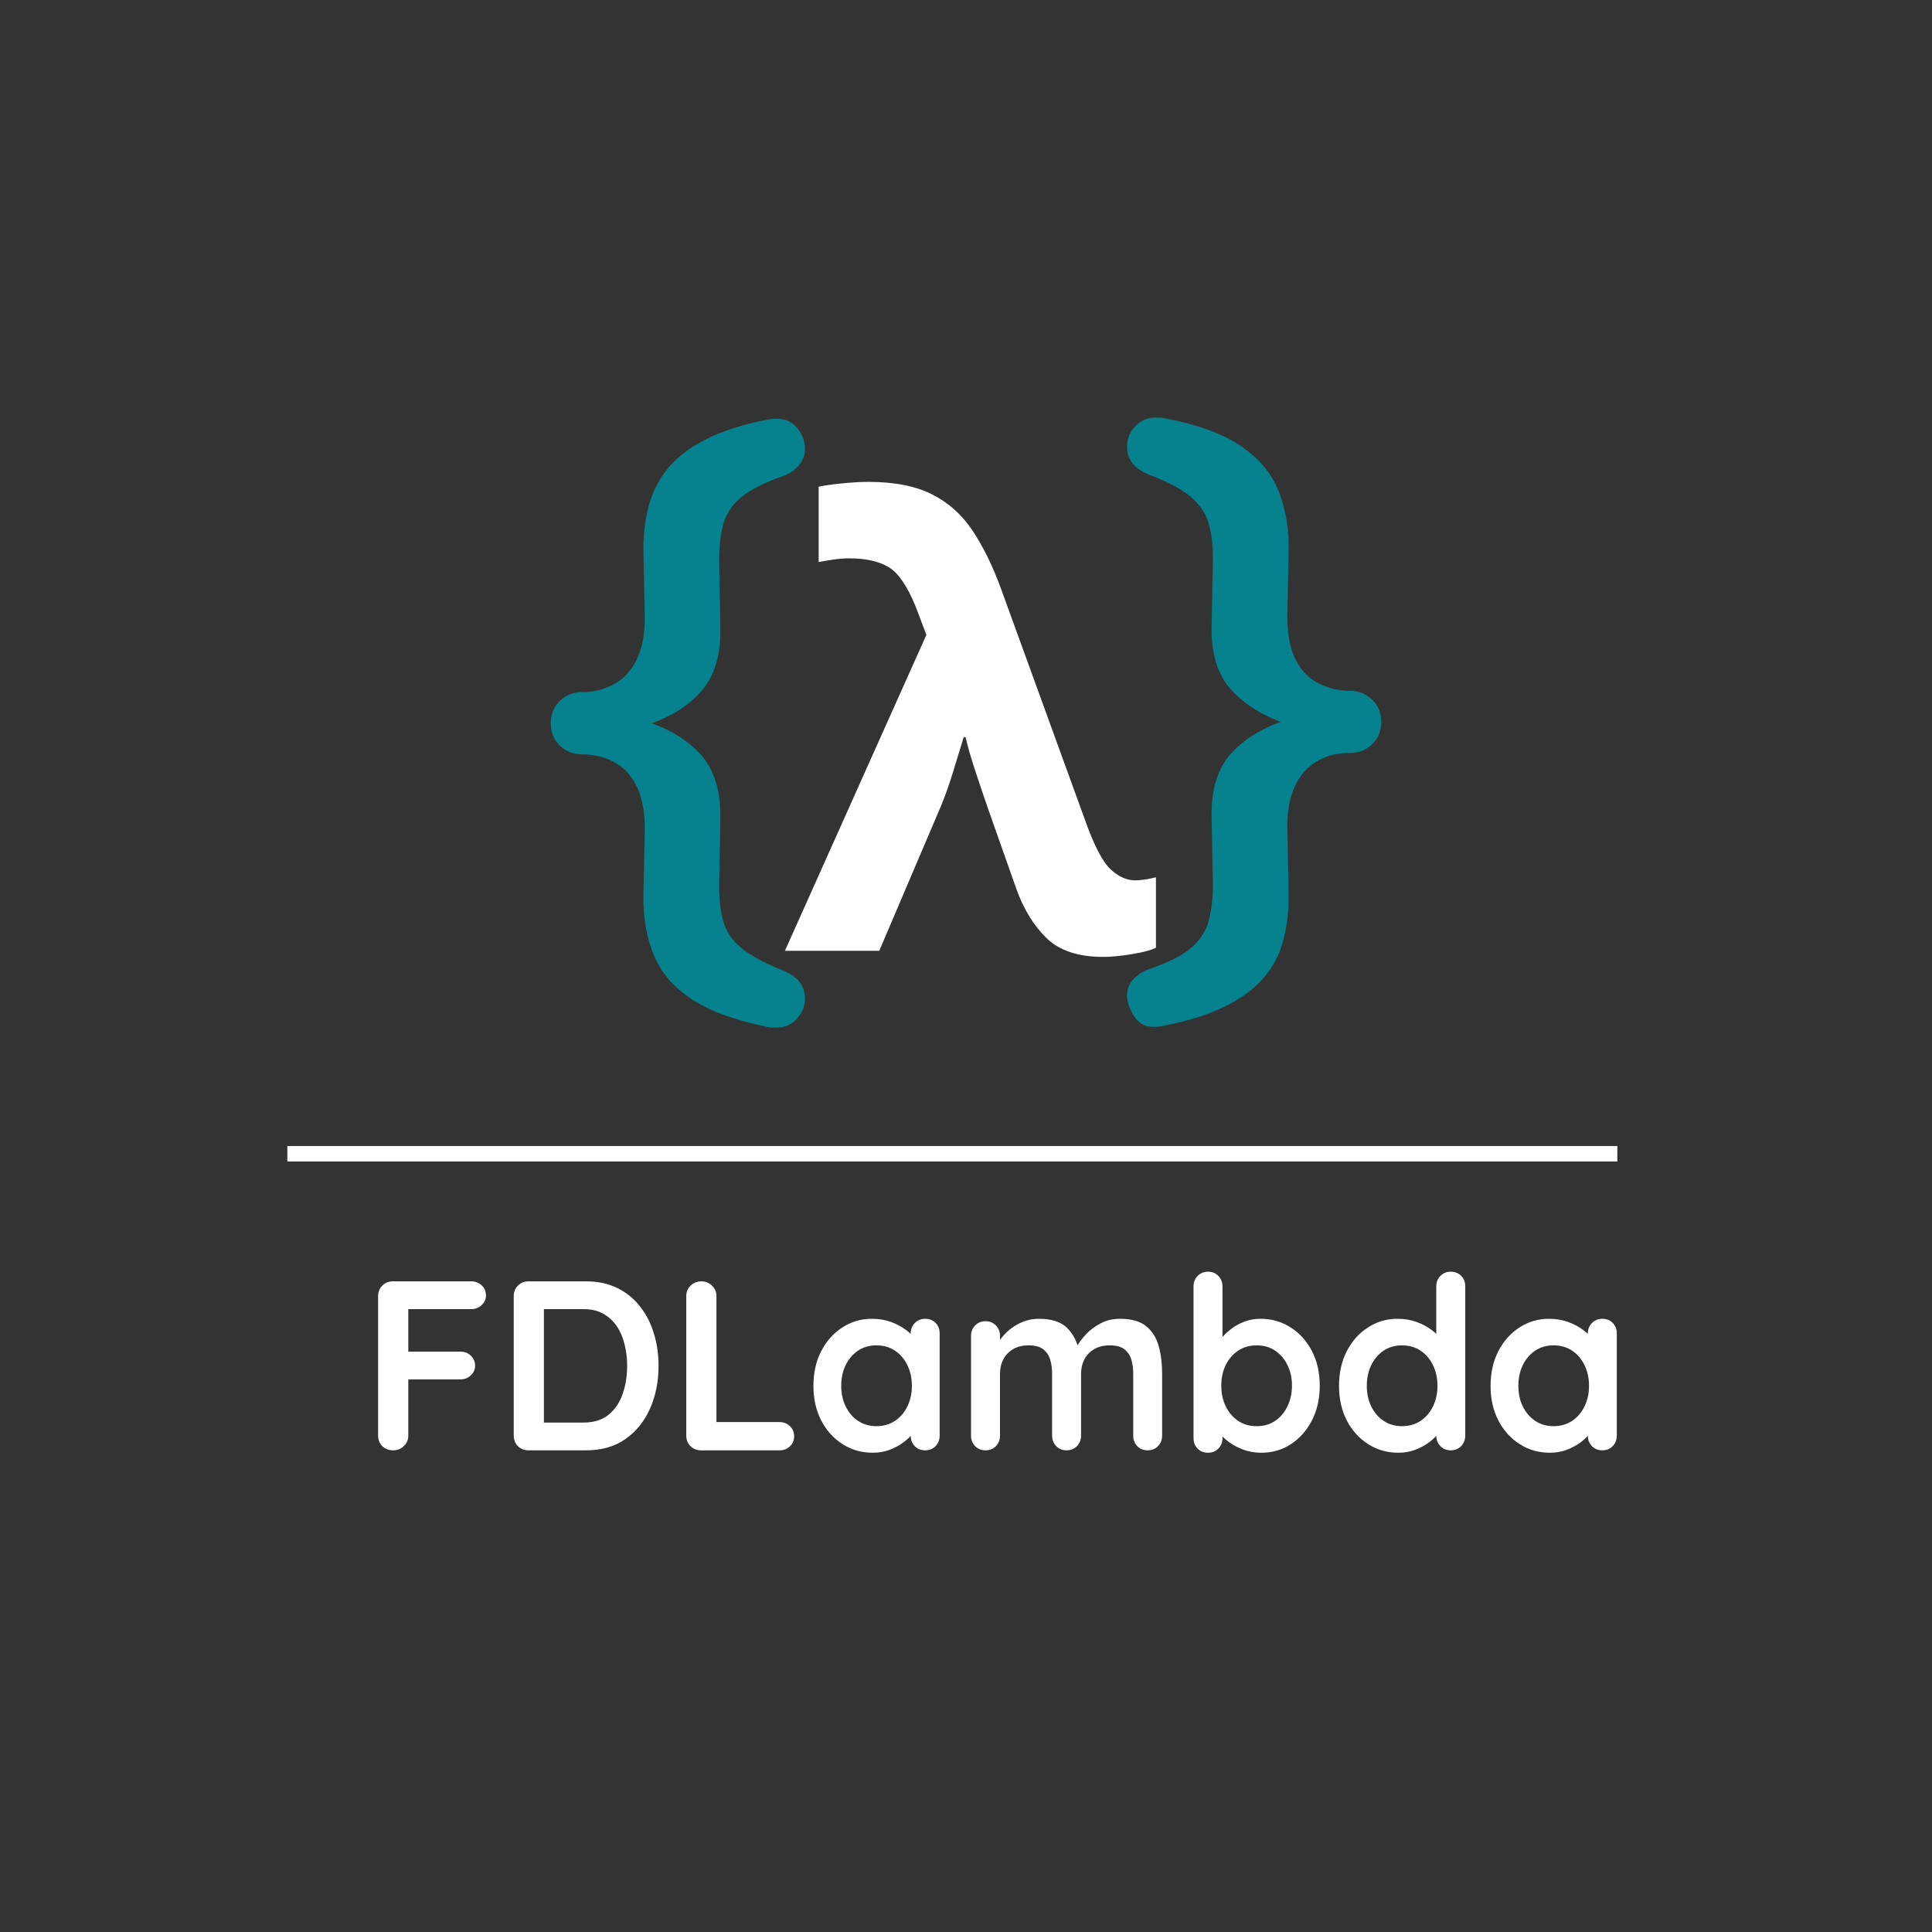 <svg xmlns="http://www.w3.org/2000/svg" xmlns:xlink="http://www.w3.org/1999/xlink" width="500" zoomAndPan="magnify" viewBox="0 0 375 375" height="500" preserveAspectRatio="xMidYMid meet" version="1.0"><rect x="0" y="0" width="375" height="375" fill="#333333" stroke="none"/><defs><g/></defs><g fill="#05828e" fill-opacity="1"><g transform="translate(105.584, 172.936)"><g><path d="M 45.281 26.516 C 44.926 26.516 44.598 26.516 44.297 26.516 C 43.992 26.516 43.664 26.469 43.312 26.375 C 36.926 25.062 32.004 23.242 28.547 20.922 C 25.086 18.609 22.68 15.789 21.328 12.469 C 19.973 9.145 19.297 5.426 19.297 1.312 L 19.562 -12.078 C 19.562 -15.398 19.055 -18.109 18.047 -20.203 C 17.035 -22.305 15.656 -23.859 13.906 -24.859 C 12.156 -25.867 10.145 -26.422 7.875 -26.516 L 7.344 -26.516 C 5.688 -26.516 4.266 -27.082 3.078 -28.219 C 1.898 -29.352 1.312 -30.797 1.312 -32.547 C 1.312 -34.297 1.898 -35.738 3.078 -36.875 C 4.266 -38.02 5.688 -38.594 7.344 -38.594 L 8.141 -38.594 C 10.328 -38.758 12.27 -39.348 13.969 -40.359 C 15.676 -41.367 17.035 -42.922 18.047 -45.016 C 19.055 -47.117 19.562 -49.789 19.562 -53.031 L 19.297 -66.406 C 19.297 -69.469 19.664 -72.332 20.406 -75 C 21.156 -77.676 22.406 -80.062 24.156 -82.156 C 25.906 -84.258 28.332 -86.098 31.438 -87.672 C 34.539 -89.242 38.5 -90.516 43.312 -91.484 C 45.758 -91.922 47.594 -91.504 48.812 -90.234 C 50.039 -88.961 50.656 -87.453 50.656 -85.703 C 50.656 -84.566 50.238 -83.516 49.406 -82.547 C 48.582 -81.586 47.516 -80.891 46.203 -80.453 C 42.703 -79.234 40.078 -77.898 38.328 -76.453 C 36.578 -75.004 35.414 -73.297 34.844 -71.328 C 34.281 -69.359 34 -66.977 34 -64.188 L 34.25 -50.531 C 34.25 -45.457 32.977 -41.5 30.438 -38.656 C 27.906 -35.812 24.453 -33.688 20.078 -32.281 L 20.078 -32.812 C 24.453 -31.414 27.906 -29.297 30.438 -26.453 C 32.977 -23.609 34.25 -19.645 34.25 -14.562 L 34 -0.922 C 34 1.797 34.281 4.113 34.844 6.031 C 35.414 7.957 36.578 9.641 38.328 11.078 C 40.078 12.523 42.703 13.953 46.203 15.359 C 49.172 16.492 50.656 18.332 50.656 20.875 C 50.656 22.352 50.129 23.66 49.078 24.797 C 48.035 25.941 46.77 26.516 45.281 26.516 Z M 45.281 26.516 "/></g></g></g><g fill="#ffffff" fill-opacity="1"><g transform="translate(151.886, 184.546)"><g><path d="M 0.469 0 L 27.922 -61.312 L 25.906 -66.656 C 24.238 -70.781 22.453 -73.395 20.547 -74.5 C 18.648 -75.613 16.117 -76.172 12.953 -76.172 C 11.922 -76.172 10.867 -76.086 9.797 -75.922 C 8.734 -75.766 7.805 -75.609 7.016 -75.453 L 7.016 -90.078 C 8.047 -90.305 9.551 -90.52 11.531 -90.719 C 13.508 -90.914 15.211 -91.016 16.641 -91.016 C 21.703 -91.016 25.836 -90.203 29.047 -88.578 C 32.254 -86.961 34.891 -84.586 36.953 -81.453 C 39.016 -78.328 40.836 -74.586 42.422 -70.234 L 58.703 -25.422 C 60.441 -20.516 62.082 -17.328 63.625 -15.859 C 65.176 -14.398 66.781 -13.672 68.438 -13.672 C 69.551 -13.672 70.898 -13.867 72.484 -14.266 L 72.484 -0.594 C 71.535 -0.113 69.973 0.301 67.797 0.656 C 65.617 1.008 63.773 1.188 62.266 1.188 C 57.43 1.188 53.766 -0.02 51.266 -2.438 C 48.773 -4.852 46.816 -8.039 45.391 -12 L 39.812 -27.812 C 38.938 -30.344 38.102 -32.816 37.312 -35.234 C 36.52 -37.648 35.926 -39.727 35.531 -41.469 L 35.172 -41.469 C 34.535 -39.406 33.844 -37.145 33.094 -34.688 C 32.344 -32.238 31.57 -30.062 30.781 -28.156 L 18.781 0 Z M 0.469 0 "/></g></g></g><g fill="#05828e" fill-opacity="1"><g transform="translate(216.785, 172.936)"><g><path d="M 7.094 26.375 C 5.426 26.375 4.156 25.648 3.281 24.203 C 2.406 22.766 1.969 21.477 1.969 20.344 C 1.969 19.113 2.383 18.039 3.219 17.125 C 4.051 16.207 5.125 15.531 6.438 15.094 C 10.02 13.863 12.664 12.523 14.375 11.078 C 16.082 9.641 17.219 7.914 17.781 5.906 C 18.352 3.895 18.641 1.531 18.641 -1.188 L 18.375 -14.828 C 18.375 -19.992 19.664 -23.973 22.25 -26.766 C 24.832 -29.566 28.266 -31.672 32.547 -33.078 L 32.547 -32.547 C 28.266 -34.035 24.832 -36.18 22.25 -38.984 C 19.664 -41.785 18.375 -45.723 18.375 -50.797 L 18.641 -64.438 C 18.641 -67.238 18.352 -69.578 17.781 -71.453 C 17.219 -73.336 16.062 -75.023 14.312 -76.516 C 12.562 -78.004 9.938 -79.406 6.438 -80.719 C 3.457 -81.852 1.969 -83.691 1.969 -86.234 C 1.969 -87.723 2.492 -89.035 3.547 -90.172 C 4.598 -91.305 5.863 -91.875 7.344 -91.875 C 7.695 -91.875 8.023 -91.875 8.328 -91.875 C 8.641 -91.875 8.969 -91.832 9.312 -91.75 C 15.707 -90.52 20.629 -88.723 24.078 -86.359 C 27.535 -83.992 29.941 -81.148 31.297 -77.828 C 32.66 -74.504 33.344 -70.785 33.344 -66.672 L 33.078 -53.281 C 33.078 -49.957 33.578 -47.242 34.578 -45.141 C 35.586 -43.047 36.988 -41.492 38.781 -40.484 C 40.57 -39.484 42.562 -38.938 44.75 -38.844 L 45.281 -38.844 C 46.945 -38.844 48.367 -38.273 49.547 -37.141 C 50.723 -36.004 51.312 -34.562 51.312 -32.812 C 51.312 -31.062 50.723 -29.617 49.547 -28.484 C 48.367 -27.348 46.945 -26.781 45.281 -26.781 L 44.5 -26.781 C 42.312 -26.688 40.363 -26.113 38.656 -25.062 C 36.945 -24.02 35.586 -22.469 34.578 -20.406 C 33.578 -18.352 33.078 -15.664 33.078 -12.344 L 33.344 1.047 C 33.344 4.109 32.988 6.973 32.281 9.641 C 31.582 12.316 30.336 14.703 28.547 16.797 C 26.754 18.898 24.301 20.738 21.188 22.312 C 18.082 23.883 14.125 25.156 9.312 26.125 C 8.969 26.207 8.641 26.27 8.328 26.312 C 8.023 26.352 7.613 26.375 7.094 26.375 Z M 7.094 26.375 "/></g></g></g><path stroke-linecap="butt" transform="matrix(0.75, 0, 0, 0.75, 55.777, 222.442)" fill="none" stroke-linejoin="miter" d="M 0 1.999 L 344.193 1.999 " stroke="#ffffff" stroke-width="4" stroke-opacity="1" stroke-miterlimit="4"/><g fill="#ffffff" fill-opacity="1"><g transform="translate(69.874, 281.507)"><g><path d="M 6.469 0 C 5.594 0 4.879 -0.27 4.328 -0.812 C 3.785 -1.363 3.516 -2.047 3.516 -2.859 L 3.516 -29.938 C 3.516 -30.75 3.785 -31.426 4.328 -31.969 C 4.879 -32.52 5.562 -32.797 6.375 -32.797 L 21.594 -32.797 C 22.406 -32.797 23.082 -32.535 23.625 -32.016 C 24.176 -31.504 24.453 -30.844 24.453 -30.031 C 24.453 -29.344 24.176 -28.734 23.625 -28.203 C 23.082 -27.672 22.406 -27.406 21.594 -27.406 L 8.953 -27.406 L 9.375 -27.969 L 9.375 -18.547 L 9.047 -19.156 L 19.484 -19.156 C 20.297 -19.156 20.973 -18.895 21.516 -18.375 C 22.066 -17.863 22.344 -17.203 22.344 -16.391 C 22.344 -15.703 22.066 -15.094 21.516 -14.562 C 20.973 -14.031 20.297 -13.766 19.484 -13.766 L 8.953 -13.766 L 9.375 -14.188 L 9.375 -2.859 C 9.375 -2.047 9.082 -1.363 8.5 -0.812 C 7.926 -0.27 7.25 0 6.469 0 Z M 6.469 0 "/></g></g></g><g fill="#ffffff" fill-opacity="1"><g transform="translate(96.198, 281.507)"><g><path d="M 17.562 -32.797 C 19.812 -32.797 21.812 -32.375 23.562 -31.531 C 25.312 -30.688 26.785 -29.504 27.984 -27.984 C 29.191 -26.473 30.098 -24.723 30.703 -22.734 C 31.316 -20.754 31.625 -18.641 31.625 -16.391 C 31.625 -13.359 31.078 -10.602 29.984 -8.125 C 28.891 -5.645 27.301 -3.672 25.219 -2.203 C 23.145 -0.734 20.594 0 17.562 0 L 6.375 0 C 5.562 0 4.879 -0.27 4.328 -0.812 C 3.785 -1.363 3.516 -2.047 3.516 -2.859 L 3.516 -29.938 C 3.516 -30.75 3.785 -31.426 4.328 -31.969 C 4.879 -32.52 5.562 -32.797 6.375 -32.797 Z M 17.094 -5.391 C 19.062 -5.391 20.672 -5.895 21.922 -6.906 C 23.172 -7.926 24.082 -9.27 24.656 -10.938 C 25.238 -12.602 25.531 -14.422 25.531 -16.391 C 25.531 -17.859 25.363 -19.254 25.031 -20.578 C 24.707 -21.91 24.203 -23.082 23.516 -24.094 C 22.828 -25.113 21.953 -25.922 20.891 -26.516 C 19.828 -27.109 18.562 -27.406 17.094 -27.406 L 8.906 -27.406 L 9.375 -27.828 L 9.375 -4.875 L 9.094 -5.391 Z M 17.094 -5.391 "/></g></g></g><g fill="#ffffff" fill-opacity="1"><g transform="translate(129.688, 281.507)"><g><path d="M 21.594 -5.484 C 22.406 -5.484 23.082 -5.223 23.625 -4.703 C 24.176 -4.191 24.453 -3.531 24.453 -2.719 C 24.453 -1.938 24.176 -1.285 23.625 -0.766 C 23.082 -0.254 22.406 0 21.594 0 L 6.375 0 C 5.562 0 4.879 -0.27 4.328 -0.812 C 3.785 -1.363 3.516 -2.047 3.516 -2.859 L 3.516 -29.938 C 3.516 -30.75 3.797 -31.426 4.359 -31.969 C 4.922 -32.52 5.641 -32.797 6.516 -32.797 C 7.266 -32.797 7.926 -32.52 8.5 -31.969 C 9.082 -31.426 9.375 -30.75 9.375 -29.938 L 9.375 -4.688 L 8.344 -5.484 Z M 21.594 -5.484 "/></g></g></g><g fill="#ffffff" fill-opacity="1"><g transform="translate(156.012, 281.507)"><g><path d="M 23.562 -25.531 C 24.375 -25.531 25.047 -25.266 25.578 -24.734 C 26.109 -24.203 26.375 -23.516 26.375 -22.672 L 26.375 -2.859 C 26.375 -2.047 26.109 -1.363 25.578 -0.812 C 25.047 -0.27 24.375 0 23.562 0 C 22.75 0 22.078 -0.27 21.547 -0.812 C 21.016 -1.363 20.75 -2.047 20.75 -2.859 L 20.75 -5.156 L 21.781 -4.734 C 21.781 -4.328 21.562 -3.832 21.125 -3.25 C 20.688 -2.676 20.094 -2.109 19.344 -1.547 C 18.594 -0.984 17.707 -0.504 16.688 -0.109 C 15.676 0.273 14.578 0.469 13.391 0.469 C 11.242 0.469 9.297 -0.082 7.547 -1.188 C 5.797 -2.301 4.41 -3.832 3.391 -5.781 C 2.379 -7.738 1.875 -9.977 1.875 -12.5 C 1.875 -15.062 2.379 -17.316 3.391 -19.266 C 4.41 -21.223 5.781 -22.754 7.5 -23.859 C 9.219 -24.973 11.117 -25.531 13.203 -25.531 C 14.547 -25.531 15.781 -25.328 16.906 -24.922 C 18.031 -24.516 19.004 -24 19.828 -23.375 C 20.66 -22.75 21.301 -22.113 21.75 -21.469 C 22.207 -20.832 22.438 -20.297 22.438 -19.859 L 20.75 -19.25 L 20.75 -22.672 C 20.75 -23.484 21.016 -24.16 21.547 -24.703 C 22.078 -25.254 22.75 -25.531 23.562 -25.531 Z M 14.094 -4.688 C 15.469 -4.688 16.672 -5.031 17.703 -5.719 C 18.734 -6.406 19.535 -7.344 20.109 -8.531 C 20.691 -9.719 20.984 -11.039 20.984 -12.5 C 20.984 -14 20.691 -15.344 20.109 -16.531 C 19.535 -17.719 18.734 -18.656 17.703 -19.344 C 16.672 -20.031 15.469 -20.375 14.094 -20.375 C 12.75 -20.375 11.562 -20.031 10.531 -19.344 C 9.508 -18.656 8.707 -17.719 8.125 -16.531 C 7.551 -15.344 7.266 -14 7.266 -12.5 C 7.266 -11.039 7.551 -9.719 8.125 -8.531 C 8.707 -7.344 9.508 -6.406 10.531 -5.719 C 11.562 -5.031 12.75 -4.688 14.094 -4.688 Z M 14.094 -4.688 "/></g></g></g><g fill="#ffffff" fill-opacity="1"><g transform="translate(185.428, 281.507)"><g><path d="M 16.203 -25.531 C 18.703 -25.531 20.547 -24.926 21.734 -23.719 C 22.922 -22.52 23.703 -20.969 24.078 -19.062 L 23.281 -19.484 L 23.656 -20.234 C 24.031 -20.953 24.609 -21.723 25.391 -22.547 C 26.172 -23.379 27.113 -24.082 28.219 -24.656 C 29.332 -25.238 30.578 -25.531 31.953 -25.531 C 34.191 -25.531 35.895 -25.047 37.062 -24.078 C 38.238 -23.109 39.047 -21.816 39.484 -20.203 C 39.922 -18.598 40.141 -16.812 40.141 -14.844 L 40.141 -2.859 C 40.141 -2.047 39.875 -1.363 39.344 -0.812 C 38.812 -0.27 38.141 0 37.328 0 C 36.516 0 35.844 -0.27 35.312 -0.812 C 34.789 -1.363 34.531 -2.047 34.531 -2.859 L 34.531 -14.844 C 34.531 -15.875 34.406 -16.801 34.156 -17.625 C 33.906 -18.457 33.453 -19.125 32.797 -19.625 C 32.141 -20.125 31.203 -20.375 29.984 -20.375 C 28.797 -20.375 27.781 -20.125 26.938 -19.625 C 26.094 -19.125 25.457 -18.457 25.031 -17.625 C 24.613 -16.801 24.406 -15.875 24.406 -14.844 L 24.406 -2.859 C 24.406 -2.047 24.141 -1.363 23.609 -0.812 C 23.078 -0.27 22.406 0 21.594 0 C 20.781 0 20.109 -0.27 19.578 -0.812 C 19.047 -1.363 18.781 -2.047 18.781 -2.859 L 18.781 -14.844 C 18.781 -15.875 18.656 -16.801 18.406 -17.625 C 18.156 -18.457 17.703 -19.125 17.047 -19.625 C 16.391 -20.125 15.453 -20.375 14.234 -20.375 C 13.047 -20.375 12.031 -20.125 11.188 -19.625 C 10.352 -19.125 9.723 -18.457 9.297 -17.625 C 8.879 -16.801 8.672 -15.875 8.672 -14.844 L 8.672 -2.859 C 8.672 -2.047 8.406 -1.363 7.875 -0.812 C 7.344 -0.27 6.672 0 5.859 0 C 5.047 0 4.375 -0.27 3.844 -0.812 C 3.312 -1.363 3.047 -2.047 3.047 -2.859 L 3.047 -22.203 C 3.047 -23.016 3.312 -23.691 3.844 -24.234 C 4.375 -24.785 5.047 -25.062 5.859 -25.062 C 6.672 -25.062 7.344 -24.785 7.875 -24.234 C 8.406 -23.691 8.672 -23.016 8.672 -22.203 L 8.672 -20.188 L 7.969 -20.328 C 8.25 -20.859 8.641 -21.426 9.141 -22.031 C 9.641 -22.645 10.242 -23.219 10.953 -23.75 C 11.672 -24.281 12.469 -24.707 13.344 -25.031 C 14.219 -25.363 15.172 -25.531 16.203 -25.531 Z M 16.203 -25.531 "/></g></g></g><g fill="#ffffff" fill-opacity="1"><g transform="translate(228.614, 281.507)"><g><path d="M 16.016 -25.531 C 18.203 -25.531 20.16 -24.973 21.891 -23.859 C 23.629 -22.754 25.004 -21.234 26.016 -19.297 C 27.035 -17.359 27.547 -15.109 27.547 -12.547 C 27.547 -9.992 27.035 -7.738 26.016 -5.781 C 25.004 -3.832 23.645 -2.301 21.938 -1.188 C 20.238 -0.082 18.328 0.469 16.203 0.469 C 14.953 0.469 13.781 0.266 12.688 -0.141 C 11.602 -0.547 10.645 -1.062 9.812 -1.688 C 8.988 -2.312 8.348 -2.941 7.891 -3.578 C 7.441 -4.223 7.219 -4.766 7.219 -5.203 L 8.672 -5.812 L 8.672 -2.391 C 8.672 -1.578 8.406 -0.895 7.875 -0.344 C 7.344 0.195 6.672 0.469 5.859 0.469 C 5.047 0.469 4.375 0.203 3.844 -0.328 C 3.312 -0.859 3.047 -1.547 3.047 -2.391 L 3.047 -31.812 C 3.047 -32.625 3.312 -33.301 3.844 -33.844 C 4.375 -34.395 5.047 -34.672 5.859 -34.672 C 6.672 -34.672 7.344 -34.395 7.875 -33.844 C 8.406 -33.301 8.672 -32.625 8.672 -31.812 L 8.672 -19.906 L 7.875 -20.328 C 7.875 -20.734 8.094 -21.223 8.531 -21.797 C 8.969 -22.379 9.562 -22.957 10.312 -23.531 C 11.062 -24.113 11.926 -24.594 12.906 -24.969 C 13.883 -25.344 14.922 -25.531 16.016 -25.531 Z M 15.312 -20.375 C 13.938 -20.375 12.734 -20.031 11.703 -19.344 C 10.68 -18.656 9.879 -17.723 9.297 -16.547 C 8.723 -15.379 8.438 -14.047 8.438 -12.547 C 8.438 -11.086 8.723 -9.754 9.297 -8.547 C 9.879 -7.348 10.68 -6.406 11.703 -5.719 C 12.734 -5.031 13.938 -4.688 15.312 -4.688 C 16.688 -4.688 17.879 -5.031 18.891 -5.719 C 19.91 -6.406 20.707 -7.348 21.281 -8.547 C 21.863 -9.754 22.156 -11.086 22.156 -12.547 C 22.156 -14.047 21.863 -15.379 21.281 -16.547 C 20.707 -17.723 19.91 -18.656 18.891 -19.344 C 17.879 -20.031 16.688 -20.375 15.312 -20.375 Z M 15.312 -20.375 "/></g></g></g><g fill="#ffffff" fill-opacity="1"><g transform="translate(258.029, 281.507)"><g><path d="M 23.562 -34.672 C 24.375 -34.672 25.047 -34.406 25.578 -33.875 C 26.109 -33.344 26.375 -32.656 26.375 -31.812 L 26.375 -2.859 C 26.375 -2.047 26.109 -1.363 25.578 -0.812 C 25.047 -0.27 24.375 0 23.562 0 C 22.75 0 22.078 -0.27 21.547 -0.812 C 21.016 -1.363 20.75 -2.047 20.75 -2.859 L 20.75 -5.156 L 21.781 -4.734 C 21.781 -4.328 21.562 -3.832 21.125 -3.25 C 20.688 -2.676 20.094 -2.109 19.344 -1.547 C 18.594 -0.984 17.707 -0.504 16.688 -0.109 C 15.676 0.273 14.578 0.469 13.391 0.469 C 11.242 0.469 9.297 -0.082 7.547 -1.188 C 5.797 -2.301 4.41 -3.832 3.391 -5.781 C 2.379 -7.738 1.875 -9.977 1.875 -12.5 C 1.875 -15.062 2.379 -17.316 3.391 -19.266 C 4.41 -21.223 5.781 -22.754 7.5 -23.859 C 9.219 -24.973 11.117 -25.531 13.203 -25.531 C 14.547 -25.531 15.781 -25.328 16.906 -24.922 C 18.031 -24.516 19.004 -24 19.828 -23.375 C 20.66 -22.75 21.301 -22.113 21.75 -21.469 C 22.207 -20.832 22.438 -20.297 22.438 -19.859 L 20.75 -19.25 L 20.75 -31.812 C 20.75 -32.625 21.016 -33.301 21.547 -33.844 C 22.078 -34.395 22.75 -34.672 23.562 -34.672 Z M 14.094 -4.688 C 15.469 -4.688 16.672 -5.031 17.703 -5.719 C 18.734 -6.406 19.535 -7.344 20.109 -8.531 C 20.691 -9.719 20.984 -11.039 20.984 -12.5 C 20.984 -14 20.691 -15.344 20.109 -16.531 C 19.535 -17.719 18.734 -18.656 17.703 -19.344 C 16.672 -20.031 15.469 -20.375 14.094 -20.375 C 12.75 -20.375 11.562 -20.031 10.531 -19.344 C 9.508 -18.656 8.707 -17.719 8.125 -16.531 C 7.551 -15.344 7.266 -14 7.266 -12.5 C 7.266 -11.039 7.551 -9.719 8.125 -8.531 C 8.707 -7.344 9.508 -6.406 10.531 -5.719 C 11.562 -5.031 12.75 -4.688 14.094 -4.688 Z M 14.094 -4.688 "/></g></g></g><g fill="#ffffff" fill-opacity="1"><g transform="translate(287.445, 281.507)"><g><path d="M 23.562 -25.531 C 24.375 -25.531 25.047 -25.266 25.578 -24.734 C 26.109 -24.203 26.375 -23.516 26.375 -22.672 L 26.375 -2.859 C 26.375 -2.047 26.109 -1.363 25.578 -0.812 C 25.047 -0.27 24.375 0 23.562 0 C 22.75 0 22.078 -0.27 21.547 -0.812 C 21.016 -1.363 20.75 -2.047 20.75 -2.859 L 20.75 -5.156 L 21.781 -4.734 C 21.781 -4.328 21.562 -3.832 21.125 -3.25 C 20.688 -2.676 20.094 -2.109 19.344 -1.547 C 18.594 -0.984 17.707 -0.504 16.688 -0.109 C 15.676 0.273 14.578 0.469 13.391 0.469 C 11.242 0.469 9.297 -0.082 7.547 -1.188 C 5.797 -2.301 4.41 -3.832 3.391 -5.781 C 2.379 -7.738 1.875 -9.977 1.875 -12.5 C 1.875 -15.062 2.379 -17.316 3.391 -19.266 C 4.41 -21.223 5.781 -22.754 7.5 -23.859 C 9.219 -24.973 11.117 -25.531 13.203 -25.531 C 14.547 -25.531 15.781 -25.328 16.906 -24.922 C 18.031 -24.516 19.004 -24 19.828 -23.375 C 20.66 -22.75 21.301 -22.113 21.75 -21.469 C 22.207 -20.832 22.438 -20.297 22.438 -19.859 L 20.75 -19.25 L 20.75 -22.672 C 20.75 -23.484 21.016 -24.16 21.547 -24.703 C 22.078 -25.254 22.75 -25.531 23.562 -25.531 Z M 14.094 -4.688 C 15.469 -4.688 16.672 -5.031 17.703 -5.719 C 18.734 -6.406 19.535 -7.344 20.109 -8.531 C 20.691 -9.719 20.984 -11.039 20.984 -12.5 C 20.984 -14 20.691 -15.344 20.109 -16.531 C 19.535 -17.719 18.734 -18.656 17.703 -19.344 C 16.672 -20.031 15.469 -20.375 14.094 -20.375 C 12.75 -20.375 11.562 -20.031 10.531 -19.344 C 9.508 -18.656 8.707 -17.719 8.125 -16.531 C 7.551 -15.344 7.266 -14 7.266 -12.5 C 7.266 -11.039 7.551 -9.719 8.125 -8.531 C 8.707 -7.344 9.508 -6.406 10.531 -5.719 C 11.562 -5.031 12.75 -4.688 14.094 -4.688 Z M 14.094 -4.688 "/></g></g></g></svg>